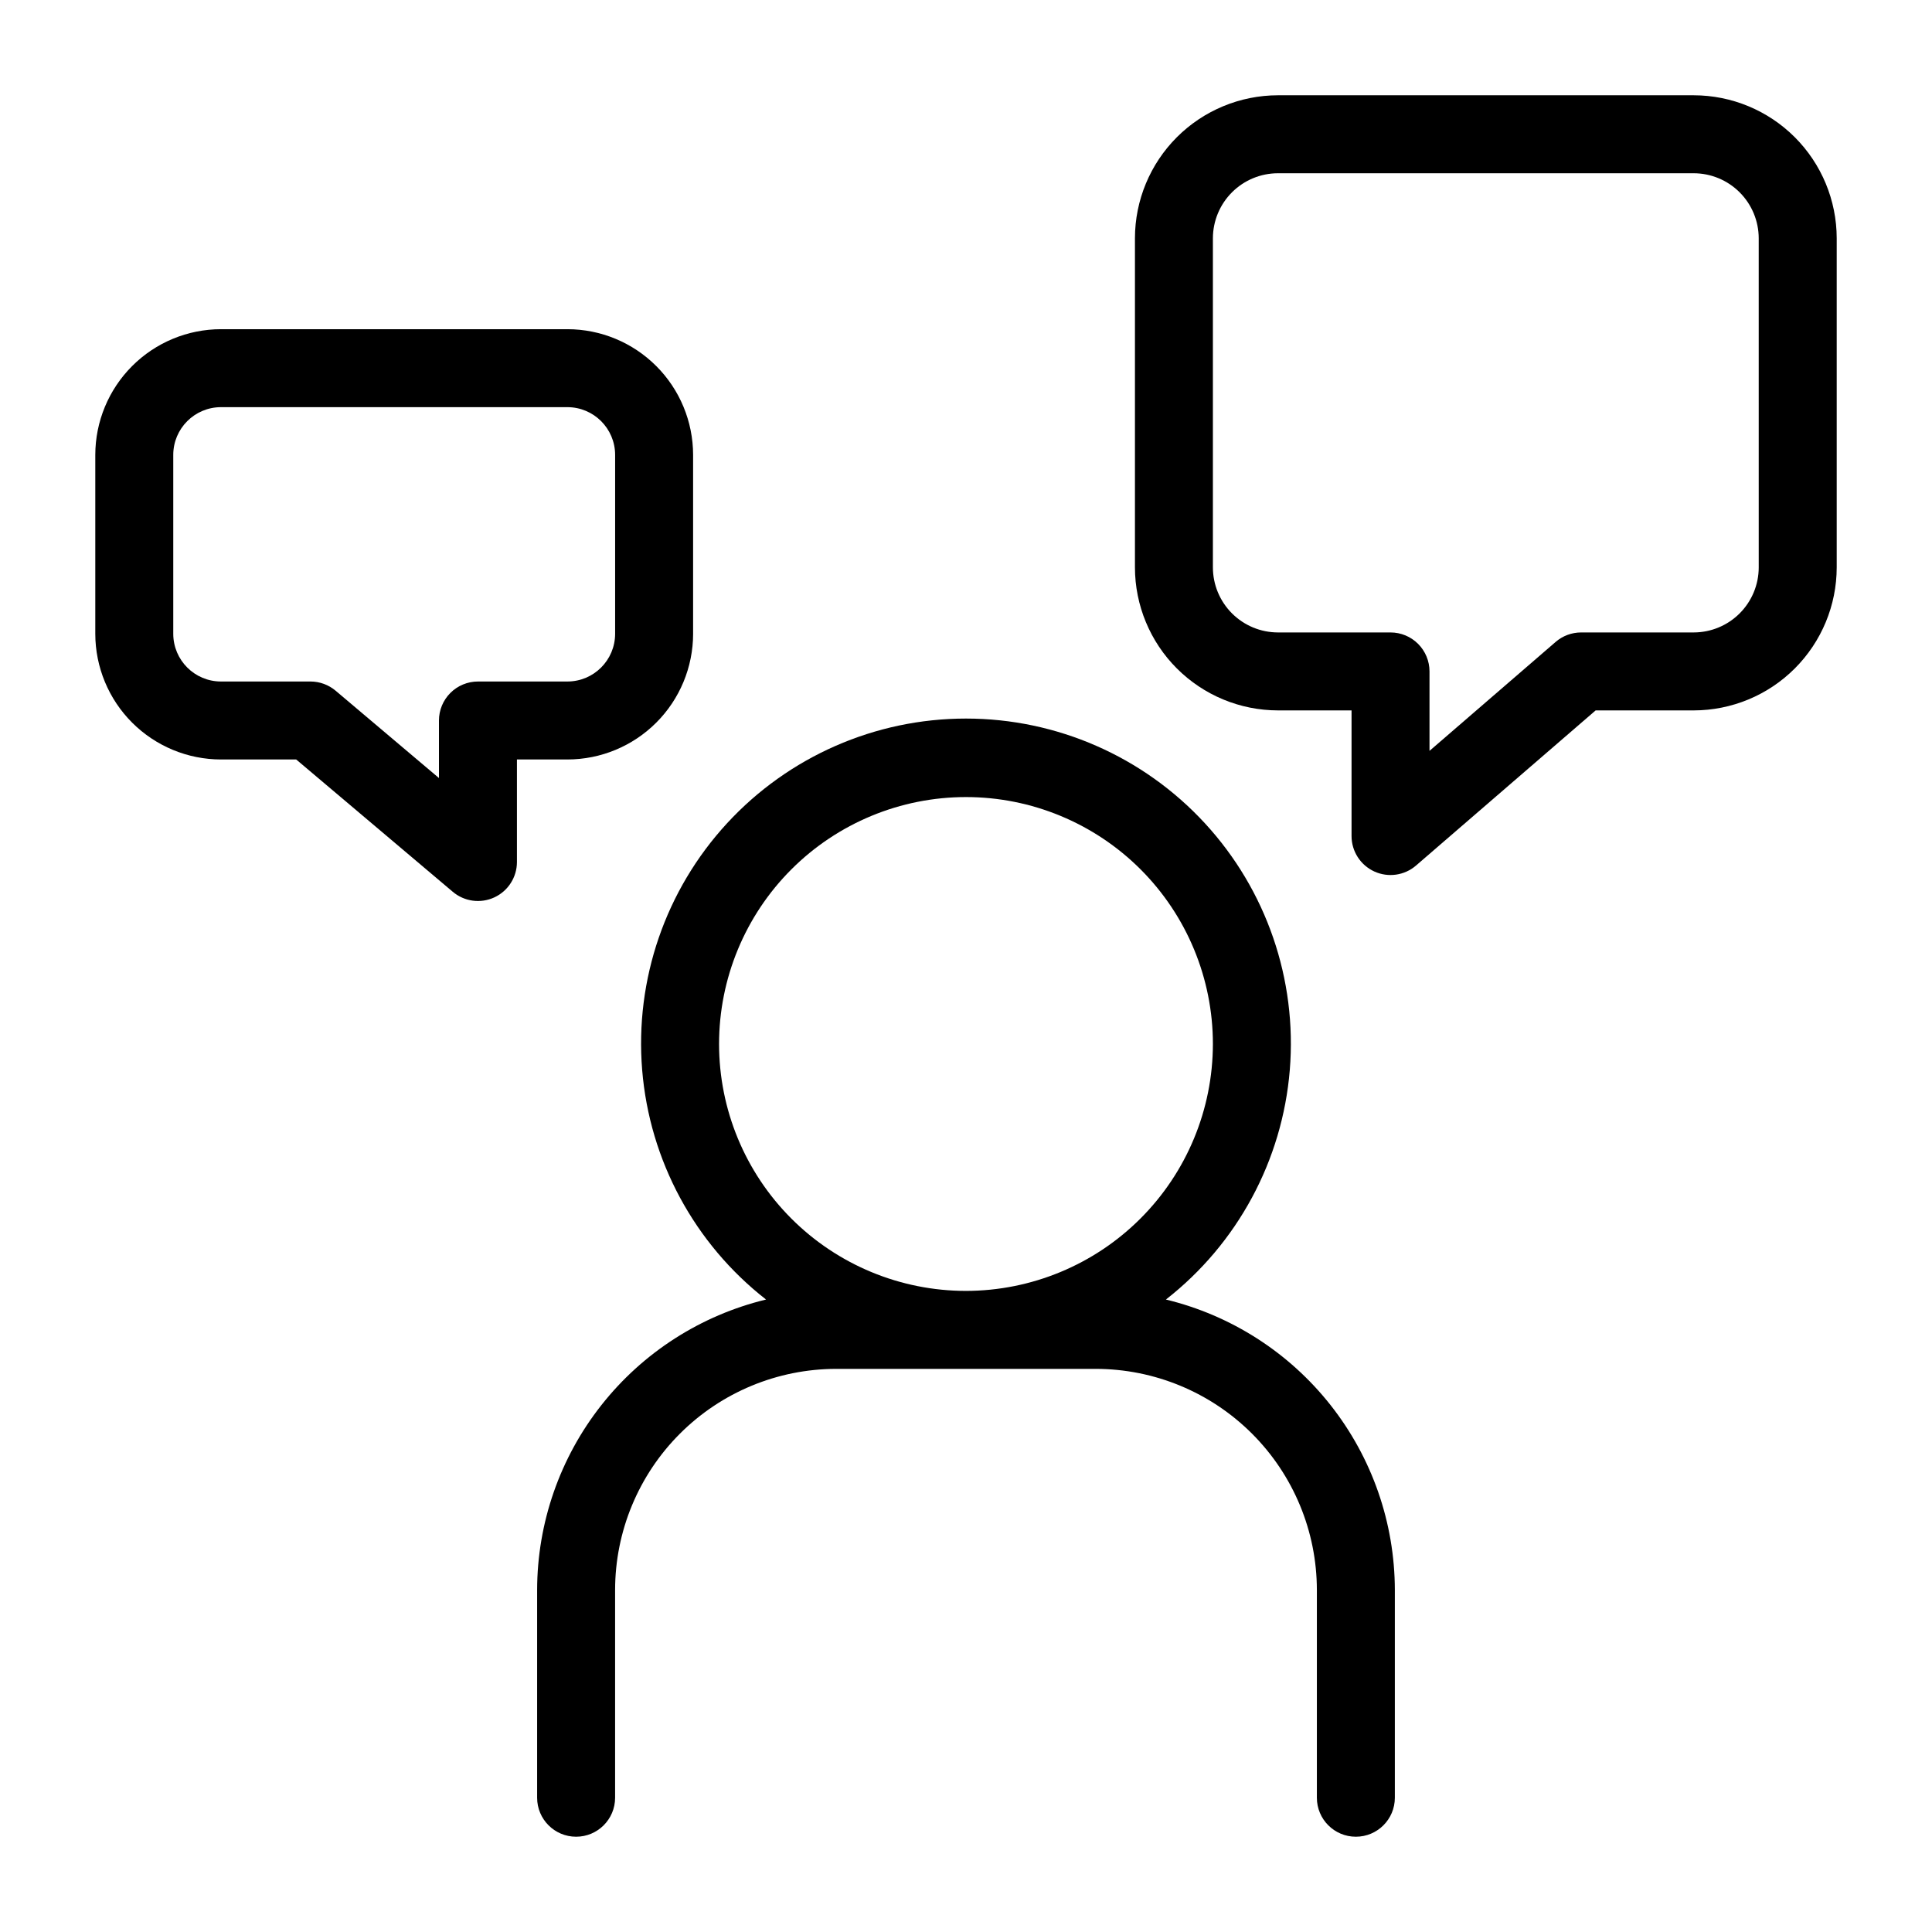 <?xml version="1.0" encoding="UTF-8"?>
<!-- Uploaded to: SVG Find, www.svgfind.com, Generator: SVG Find Mixer Tools -->
<svg fill="#000000" width="800px" height="800px" version="1.1" viewBox="144 144 512 512" xmlns="http://www.w3.org/2000/svg">
 <g>
  <path d="m452.98 488.39c18.961-14.805 30.863-36.863 32.828-60.84 1.961-23.977-6.195-47.68-22.496-65.371-16.301-17.691-39.262-27.754-63.316-27.754-24.059 0-47.016 10.062-63.32 27.754-16.301 17.691-24.457 41.395-22.496 65.371 1.965 23.977 13.867 46.035 32.828 60.84-17.27 4.18-32.637 14.031-43.637 27.984s-16.996 31.195-17.027 48.965v55.078c0 5.707 4.625 10.332 10.332 10.332 5.703 0 10.332-4.625 10.332-10.332v-55.078c0.016-15.531 6.195-30.418 17.176-41.398s25.867-17.156 41.398-17.176h68.828-0.004c15.531 0.02 30.418 6.195 41.398 17.176 10.984 10.98 17.16 25.867 17.18 41.398v55.078c0 5.707 4.625 10.332 10.332 10.332 5.703 0 10.332-4.625 10.332-10.332v-55.078c-0.035-17.77-6.031-35.012-17.031-48.965s-26.367-23.805-43.637-27.984zm-52.984-2.289c-17.355 0-34-6.894-46.273-19.164-12.27-12.273-19.164-28.918-19.164-46.27 0-17.355 6.894-34 19.164-46.273 12.273-12.27 28.918-19.164 46.273-19.164 17.352 0 33.996 6.894 46.27 19.164 12.27 12.273 19.164 28.918 19.164 46.273-0.02 17.348-6.918 33.98-19.188 46.246-12.266 12.27-28.898 19.168-46.246 19.188z"/>
  <path d="m592.85 169.25h-110.18c-10.047 0.012-19.68 4.008-26.785 11.109-7.106 7.106-11.102 16.738-11.113 26.785v87.223c0.012 10.047 4.008 19.68 11.113 26.785 7.106 7.106 16.738 11.102 26.785 11.113h19.504v33.293c0 4.043 2.356 7.711 6.031 9.395s7.996 1.066 11.055-1.574l47.602-41.113h25.992c10.047-0.012 19.68-4.008 26.781-11.113 7.106-7.106 11.102-16.738 11.113-26.785v-87.223c-0.012-10.047-4.008-19.68-11.113-26.785-7.102-7.102-16.734-11.098-26.781-11.109zm17.23 125.12c-0.004 4.57-1.82 8.949-5.051 12.18-3.234 3.231-7.613 5.047-12.18 5.055h-29.836c-2.481 0-4.879 0.891-6.754 2.512l-33.426 28.871v-21.051c0-2.742-1.086-5.367-3.027-7.309-1.938-1.938-4.562-3.023-7.305-3.023h-29.836c-4.57-0.008-8.949-1.824-12.18-5.055s-5.047-7.609-5.055-12.18v-87.223c0.008-4.57 1.824-8.949 5.055-12.18 3.231-3.231 7.613-5.047 12.18-5.051h110.18c4.566 0.004 8.945 1.82 12.176 5.051 3.231 3.231 5.051 7.609 5.055 12.18z"/>
  <path d="m327.68 311.97v-47.43c-0.012-8.828-3.523-17.293-9.77-23.535-6.242-6.246-14.707-9.758-23.535-9.766h-91.816c-8.832 0.008-17.297 3.519-23.539 9.766-6.242 6.242-9.754 14.707-9.766 23.535v47.434-0.004c0.012 8.832 3.523 17.297 9.766 23.539 6.242 6.242 14.707 9.754 23.539 9.762h19.934l41.5 35.066c3.07 2.594 7.371 3.172 11.02 1.477 3.644-1.691 5.981-5.348 5.981-9.371v-27.172h13.383c8.828-0.008 17.293-3.519 23.535-9.762 6.246-6.242 9.758-14.707 9.77-23.539zm-57.02 12.637c-2.738 0-5.367 1.09-7.305 3.027s-3.027 4.566-3.027 7.305v15.25l-27.387-23.145c-1.867-1.574-4.231-2.438-6.668-2.438h-23.715c-6.977-0.004-12.633-5.66-12.641-12.637v-47.43c0.008-6.977 5.664-12.629 12.641-12.637h91.816c6.977 0.008 12.629 5.66 12.641 12.637v47.434-0.004c-0.012 6.977-5.664 12.633-12.641 12.637z"/>
 </g>
</svg>